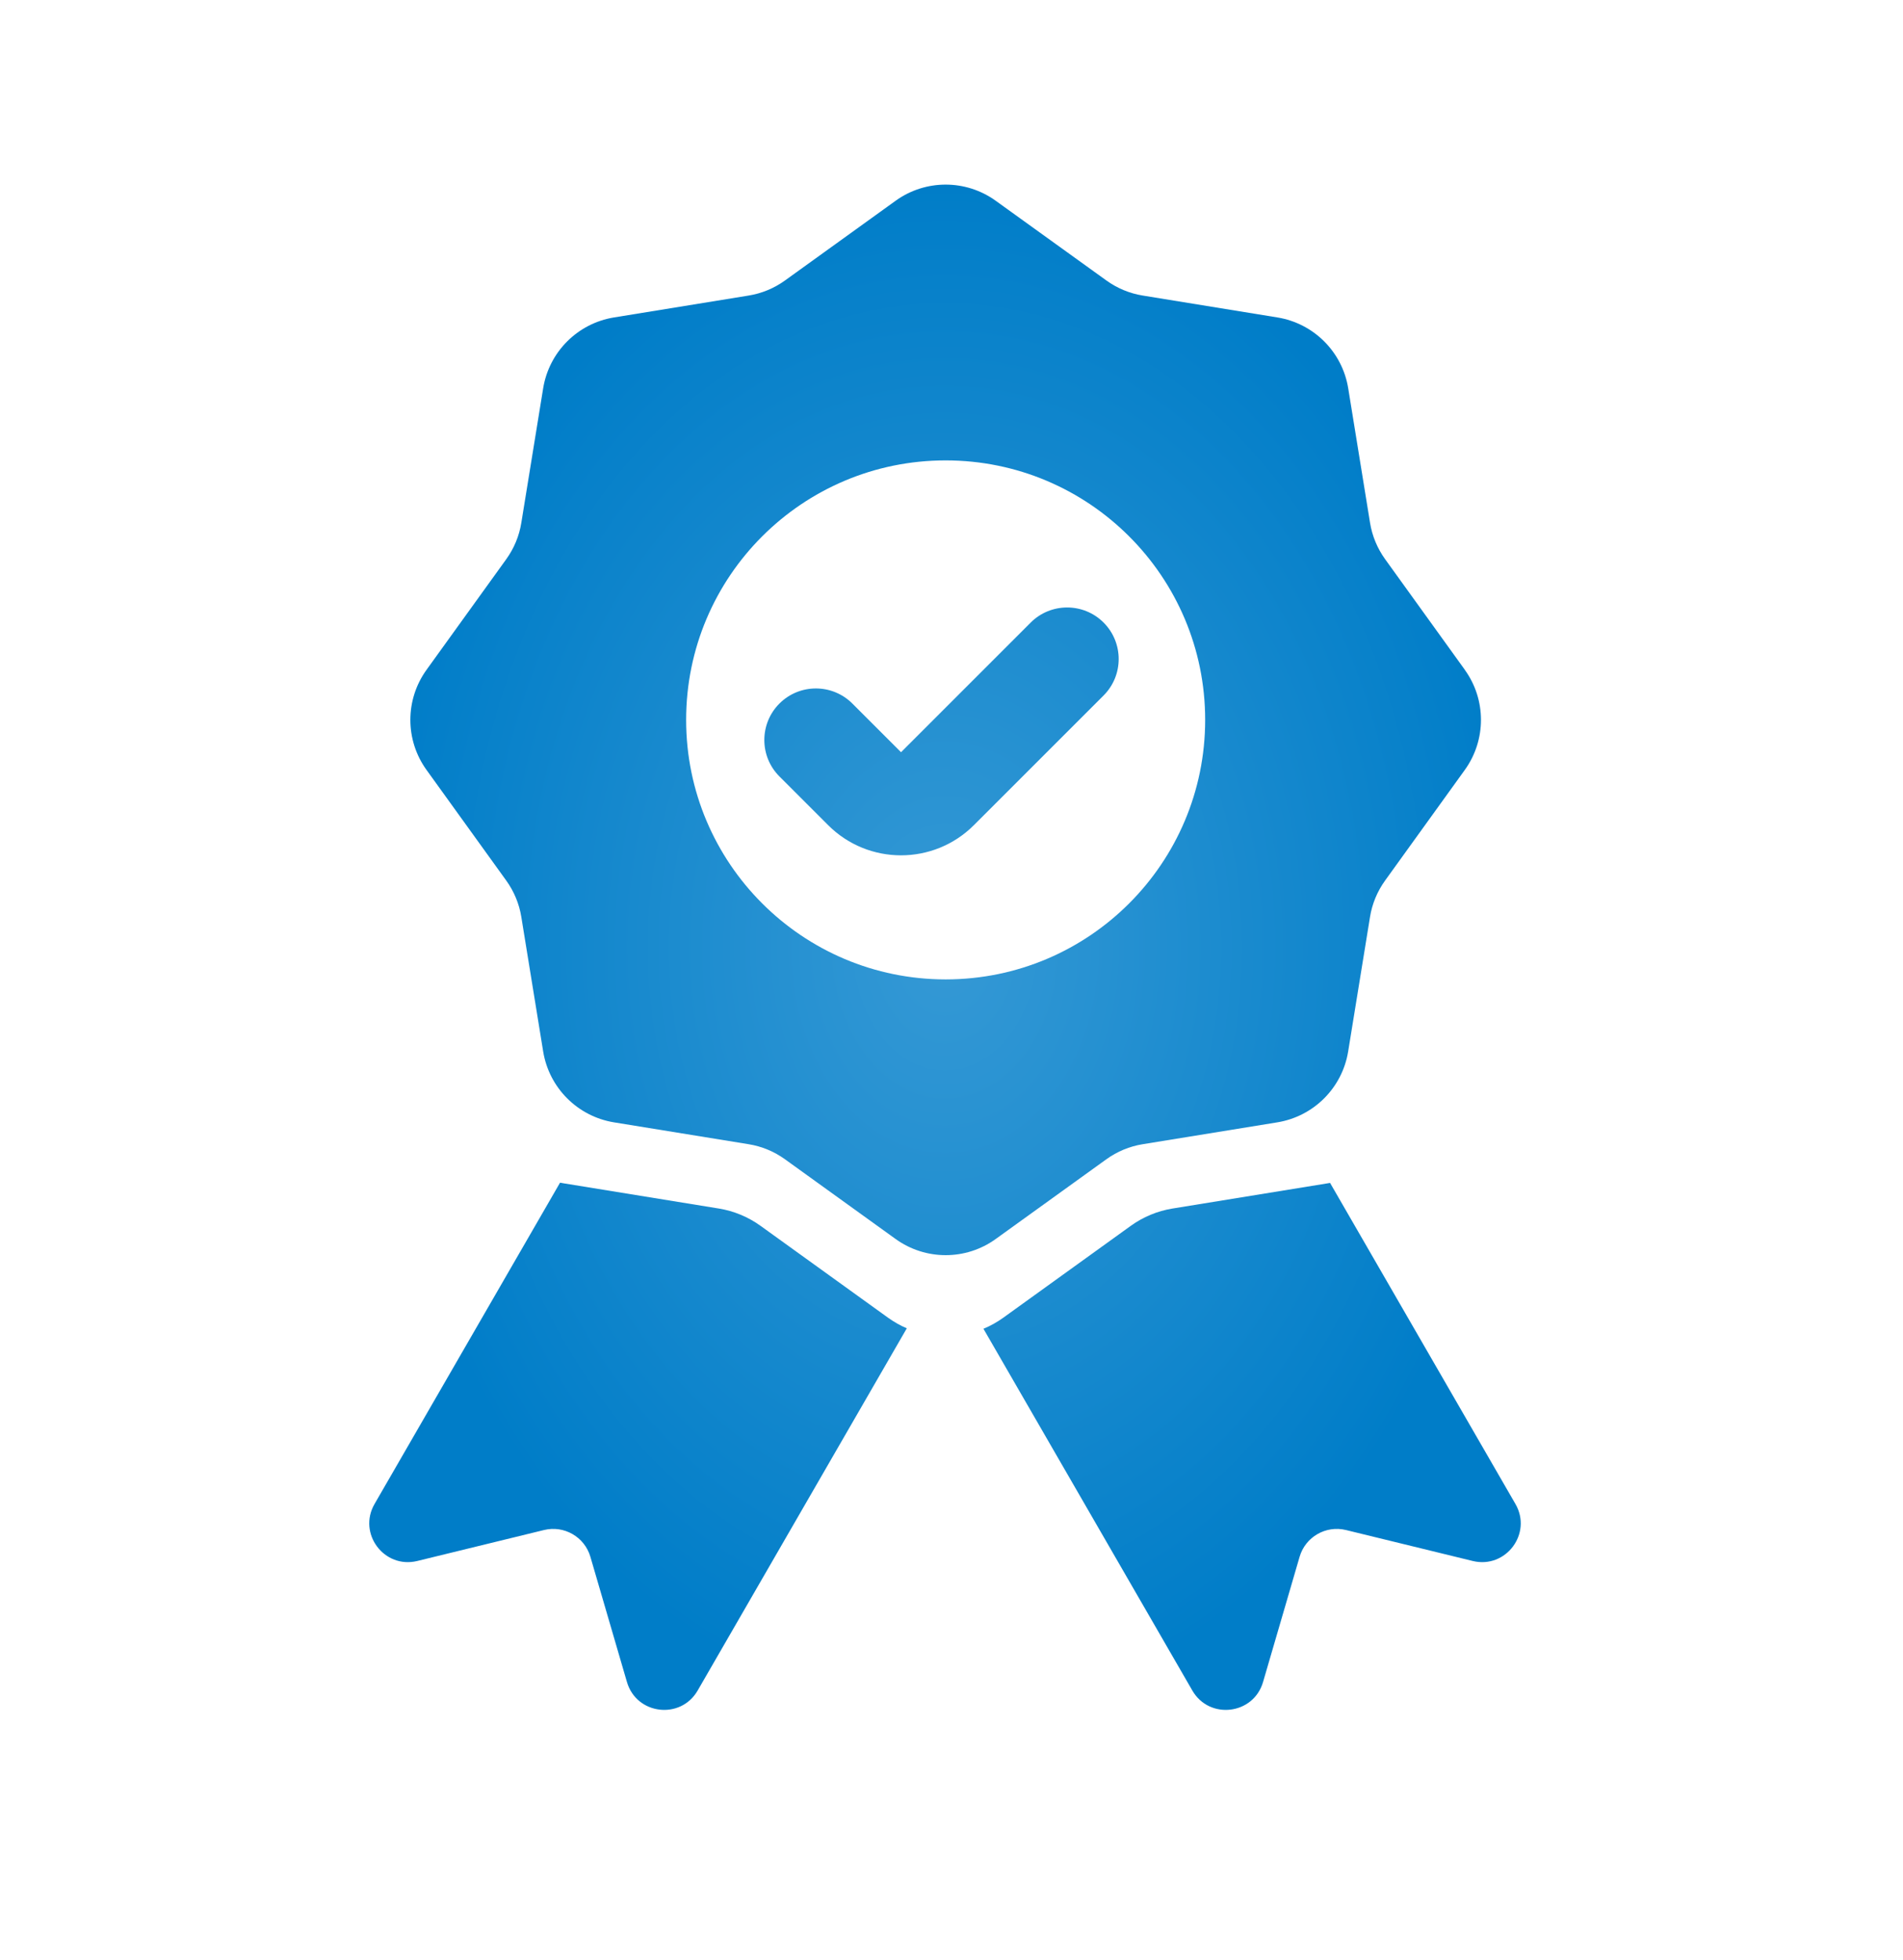 <svg xmlns="http://www.w3.org/2000/svg" fill="none" viewBox="0 0 67 69" height="69" width="67">
<g id="3rd party tested">
<path fill="url(#paint0_radial_272_11900)" d="M51.574 23.584L48.767 19.689C48.494 19.31 48.311 18.872 48.236 18.41L47.467 13.669C47.258 12.389 46.254 11.385 44.974 11.177L40.233 10.406C39.771 10.332 39.333 10.149 38.954 9.876L35.057 7.069C34.004 6.31 32.583 6.31 31.532 7.069L27.637 9.876C27.258 10.149 26.819 10.332 26.358 10.406L21.617 11.177C20.337 11.385 19.333 12.389 19.124 13.669L18.354 18.41C18.28 18.872 18.097 19.31 17.824 19.689L15.017 23.584C14.258 24.637 14.258 26.058 15.017 27.109L17.824 31.004C18.097 31.384 18.28 31.822 18.354 32.283L19.124 37.024C19.333 38.304 20.337 39.308 21.617 39.517L26.358 40.287C26.819 40.361 27.258 40.544 27.637 40.817L31.532 43.624C32.585 44.383 34.006 44.383 35.057 43.624L38.952 40.817C39.331 40.544 39.77 40.361 40.231 40.287L44.971 39.517C46.252 39.308 47.256 38.304 47.465 37.024L48.235 32.283C48.309 31.822 48.492 31.384 48.765 31.004L51.572 27.109C52.331 26.056 52.331 24.635 51.572 23.584H51.574ZM33.294 34.484C28.25 34.484 24.157 30.393 24.157 25.347C24.157 20.3 28.248 16.21 33.294 16.21C38.341 16.21 42.431 20.3 42.431 25.347C42.431 30.393 38.341 34.484 33.294 34.484ZM34.625 46.785C34.869 46.684 35.103 46.554 35.324 46.395L39.81 43.162C40.246 42.847 40.751 42.637 41.283 42.551L46.742 41.664C46.771 41.66 46.8 41.654 46.828 41.649L53.355 52.954C53.956 53.993 53.017 55.245 51.851 54.961L47.389 53.871C46.68 53.698 45.961 54.113 45.756 54.813L44.469 59.222C44.133 60.375 42.579 60.562 41.979 59.522L34.625 46.785ZM19.718 41.641C19.761 41.65 19.804 41.657 19.847 41.664L25.306 42.551C25.838 42.637 26.342 42.847 26.779 43.162L31.265 46.395C31.474 46.545 31.696 46.67 31.926 46.769L24.563 59.522C23.963 60.562 22.409 60.375 22.073 59.222L20.786 54.813C20.581 54.113 19.862 53.698 19.153 53.871L14.691 54.961C13.525 55.245 12.587 53.993 13.187 52.954L19.718 41.641ZM30.009 24.771C29.3 24.063 28.151 24.063 27.442 24.771C26.733 25.48 26.733 26.63 27.442 27.338L29.156 29.052C30.573 30.47 32.872 30.47 34.289 29.052L38.855 24.487C39.563 23.778 39.563 22.629 38.855 21.92C38.146 21.212 36.997 21.212 36.288 21.92L31.723 26.485L30.009 24.771Z" clip-rule="evenodd" fill-rule="evenodd" id="Union"></path>
</g>
<defs>
<radialGradient gradientTransform="translate(33.271 33.352) rotate(90) scale(26.852 20.271)" gradientUnits="userSpaceOnUse" r="1" cy="0" cx="0" id="paint0_radial_272_11900">
<stop stop-color="#3599D5"></stop>
<stop stop-color="#007DC8" offset="1"></stop>
</radialGradient>
</defs>
</svg>
